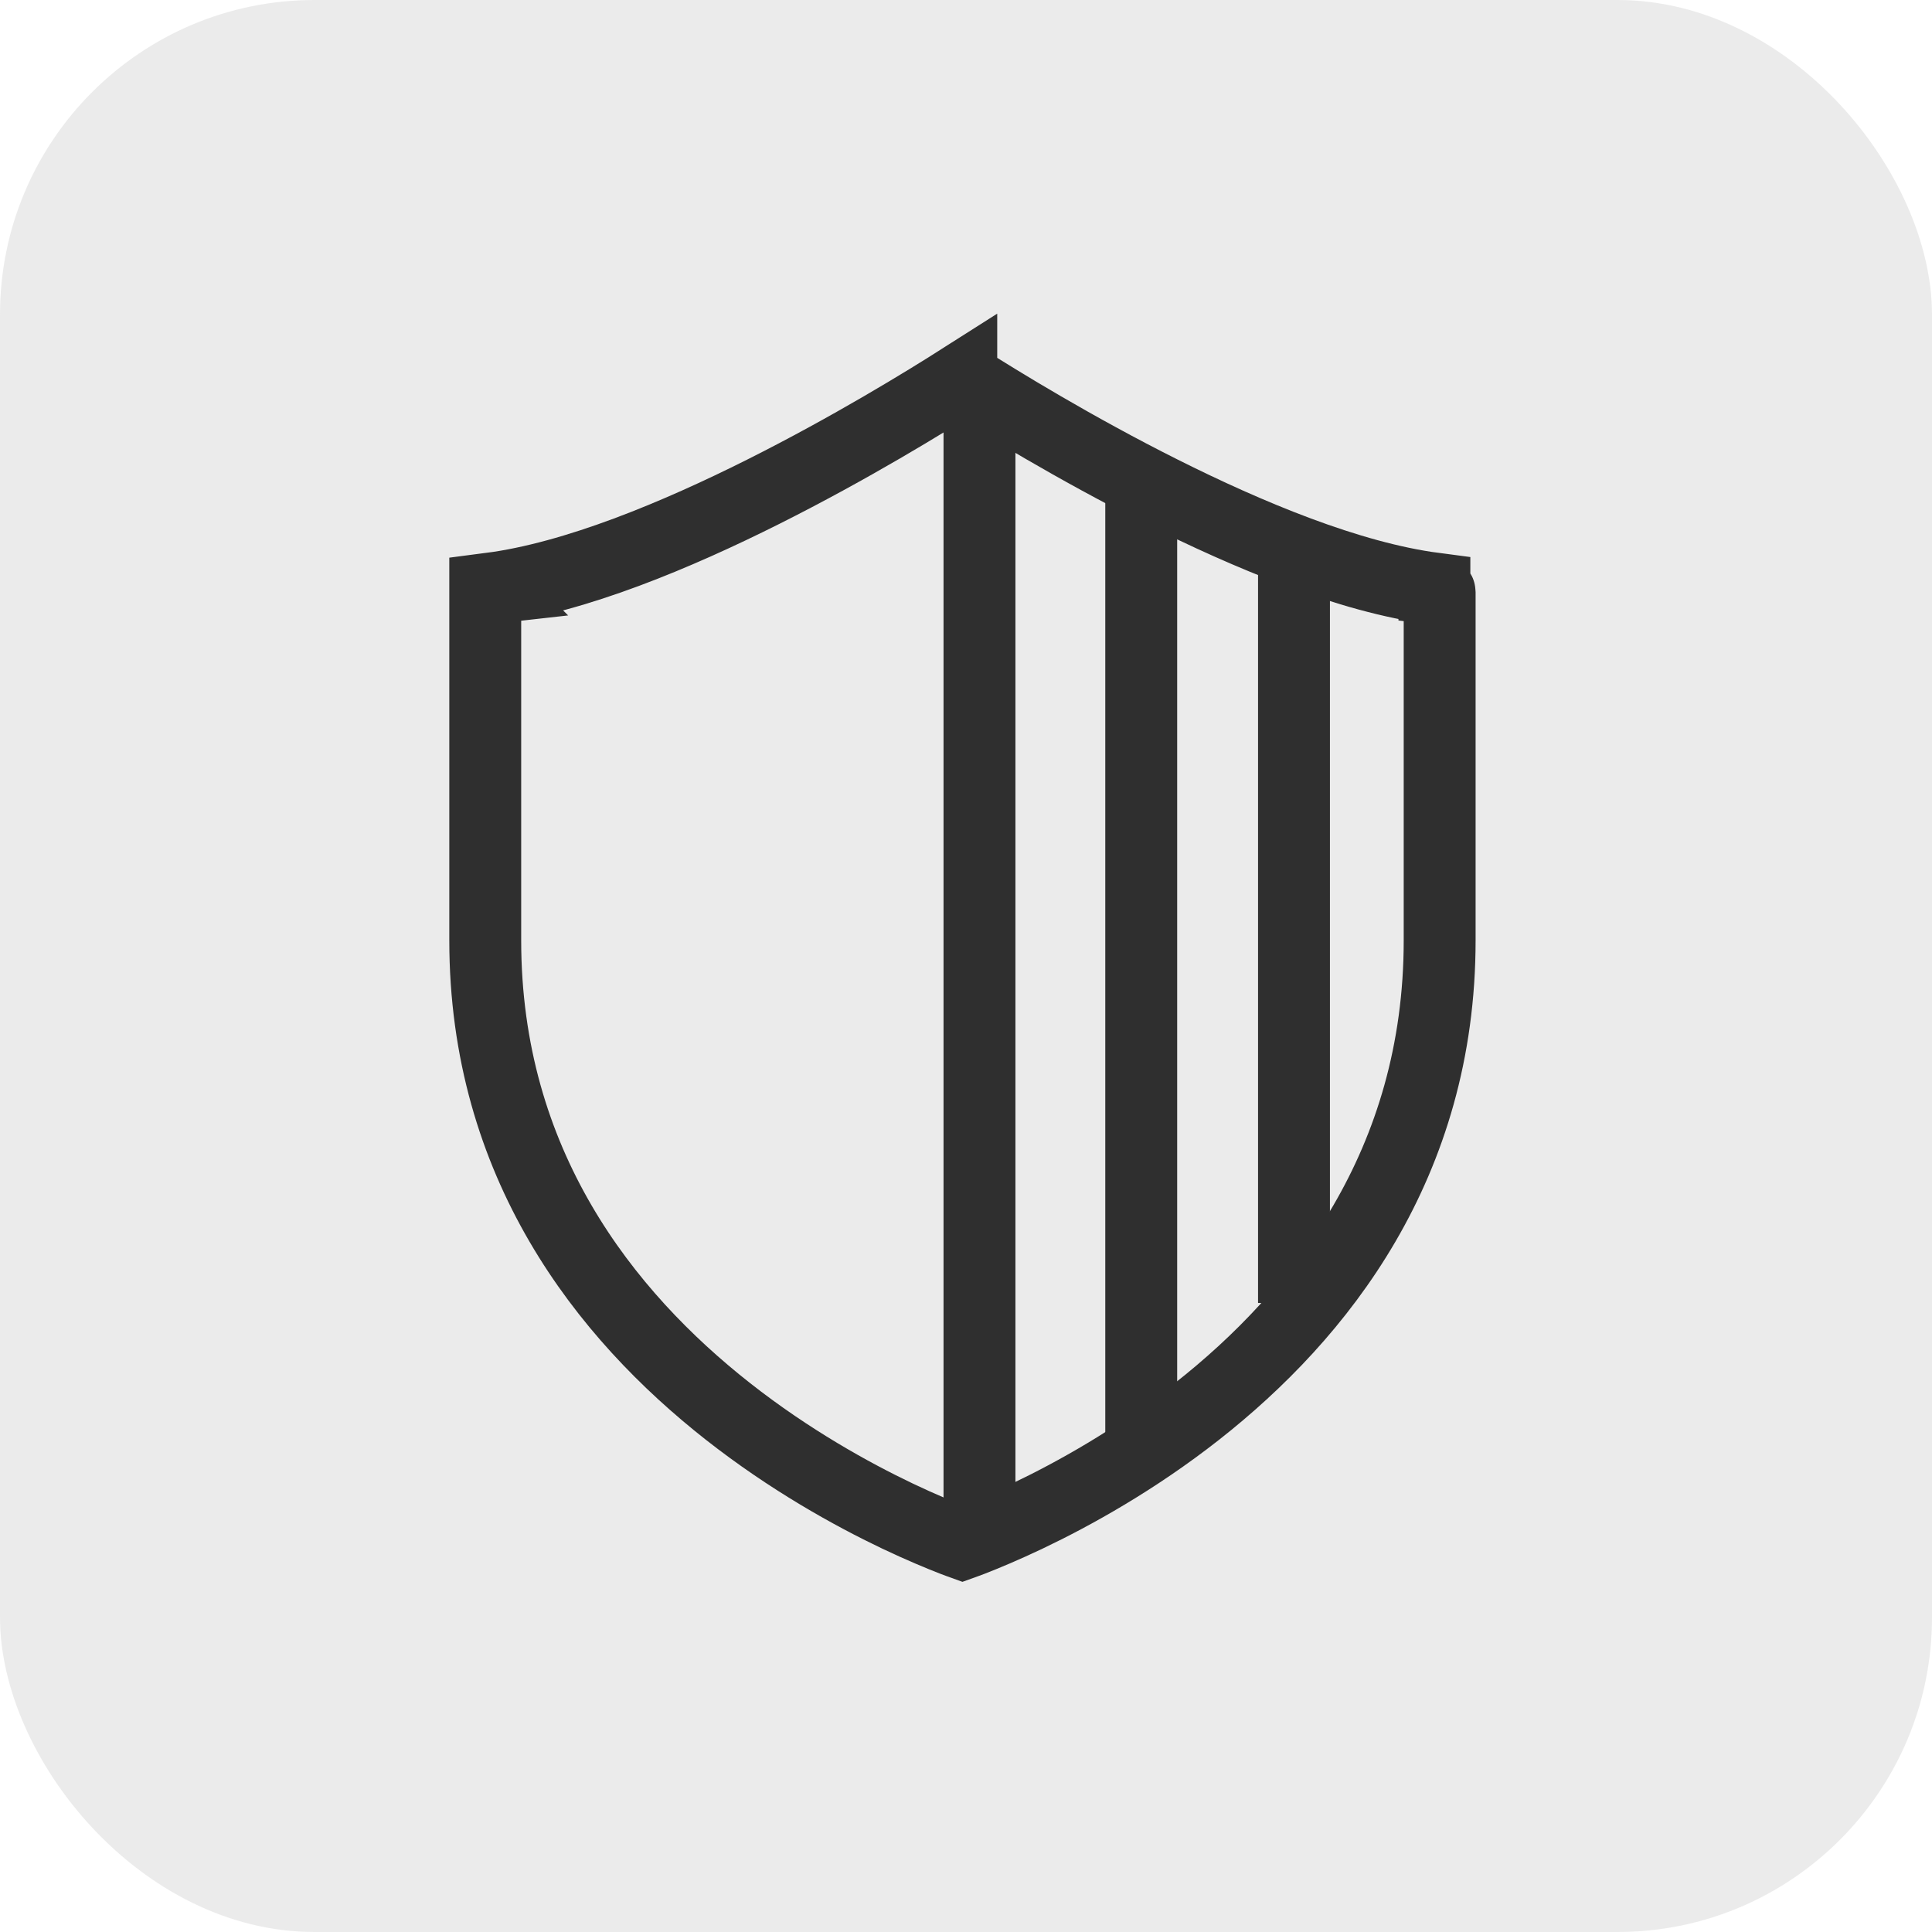 <svg width="43" height="43" viewBox="0 0 43 43" fill="none" xmlns="http://www.w3.org/2000/svg">
<rect width="43" height="43" rx="7" fill="#D9D9D9" fill-opacity="0.5"/>
<g clip-path="url(#clip0_2469_18738)">
<path d="M21.421 8.432L21.447 8.439C22.229 8.936 23.915 9.973 25.855 10.945C27.776 11.908 30.031 12.852 31.925 13.1V13.101C31.966 13.106 32.002 13.126 32.024 13.149C32.041 13.167 32.042 13.178 32.042 13.18V20.93C32.042 25.904 29.376 29.265 26.638 31.416C25.268 32.492 23.894 33.253 22.861 33.745C22.346 33.99 21.919 34.167 21.623 34.282C21.547 34.312 21.479 34.335 21.421 34.356C21.363 34.335 21.296 34.312 21.22 34.282C20.924 34.167 20.496 33.99 19.98 33.745C18.948 33.253 17.575 32.492 16.205 31.416C13.467 29.265 10.8 25.904 10.8 20.93V13.18C10.8 13.178 10.801 13.168 10.818 13.149C10.84 13.126 10.876 13.106 10.917 13.101L10.916 13.1C12.81 12.853 15.066 11.908 16.987 10.945C18.928 9.972 20.614 8.935 21.395 8.438L21.395 8.439C21.403 8.435 21.412 8.432 21.421 8.432Z" stroke="#2F2F2F" stroke-width="1.6"/>
<rect x="21" y="9" width="1.6" height="25" fill="#2F2F2F"/>
<rect x="24.6" y="11" width="1.6" height="21" fill="#2F2F2F"/>
<rect x="28" y="12" width="1.6" height="17" fill="#2F2F2F"/>
</g>
<defs>
<clipPath id="clip0_2469_18738">
<rect width="22.842" height="31" fill="white" transform="translate(10 6)"/>
</clipPath>
</defs>
</svg>
